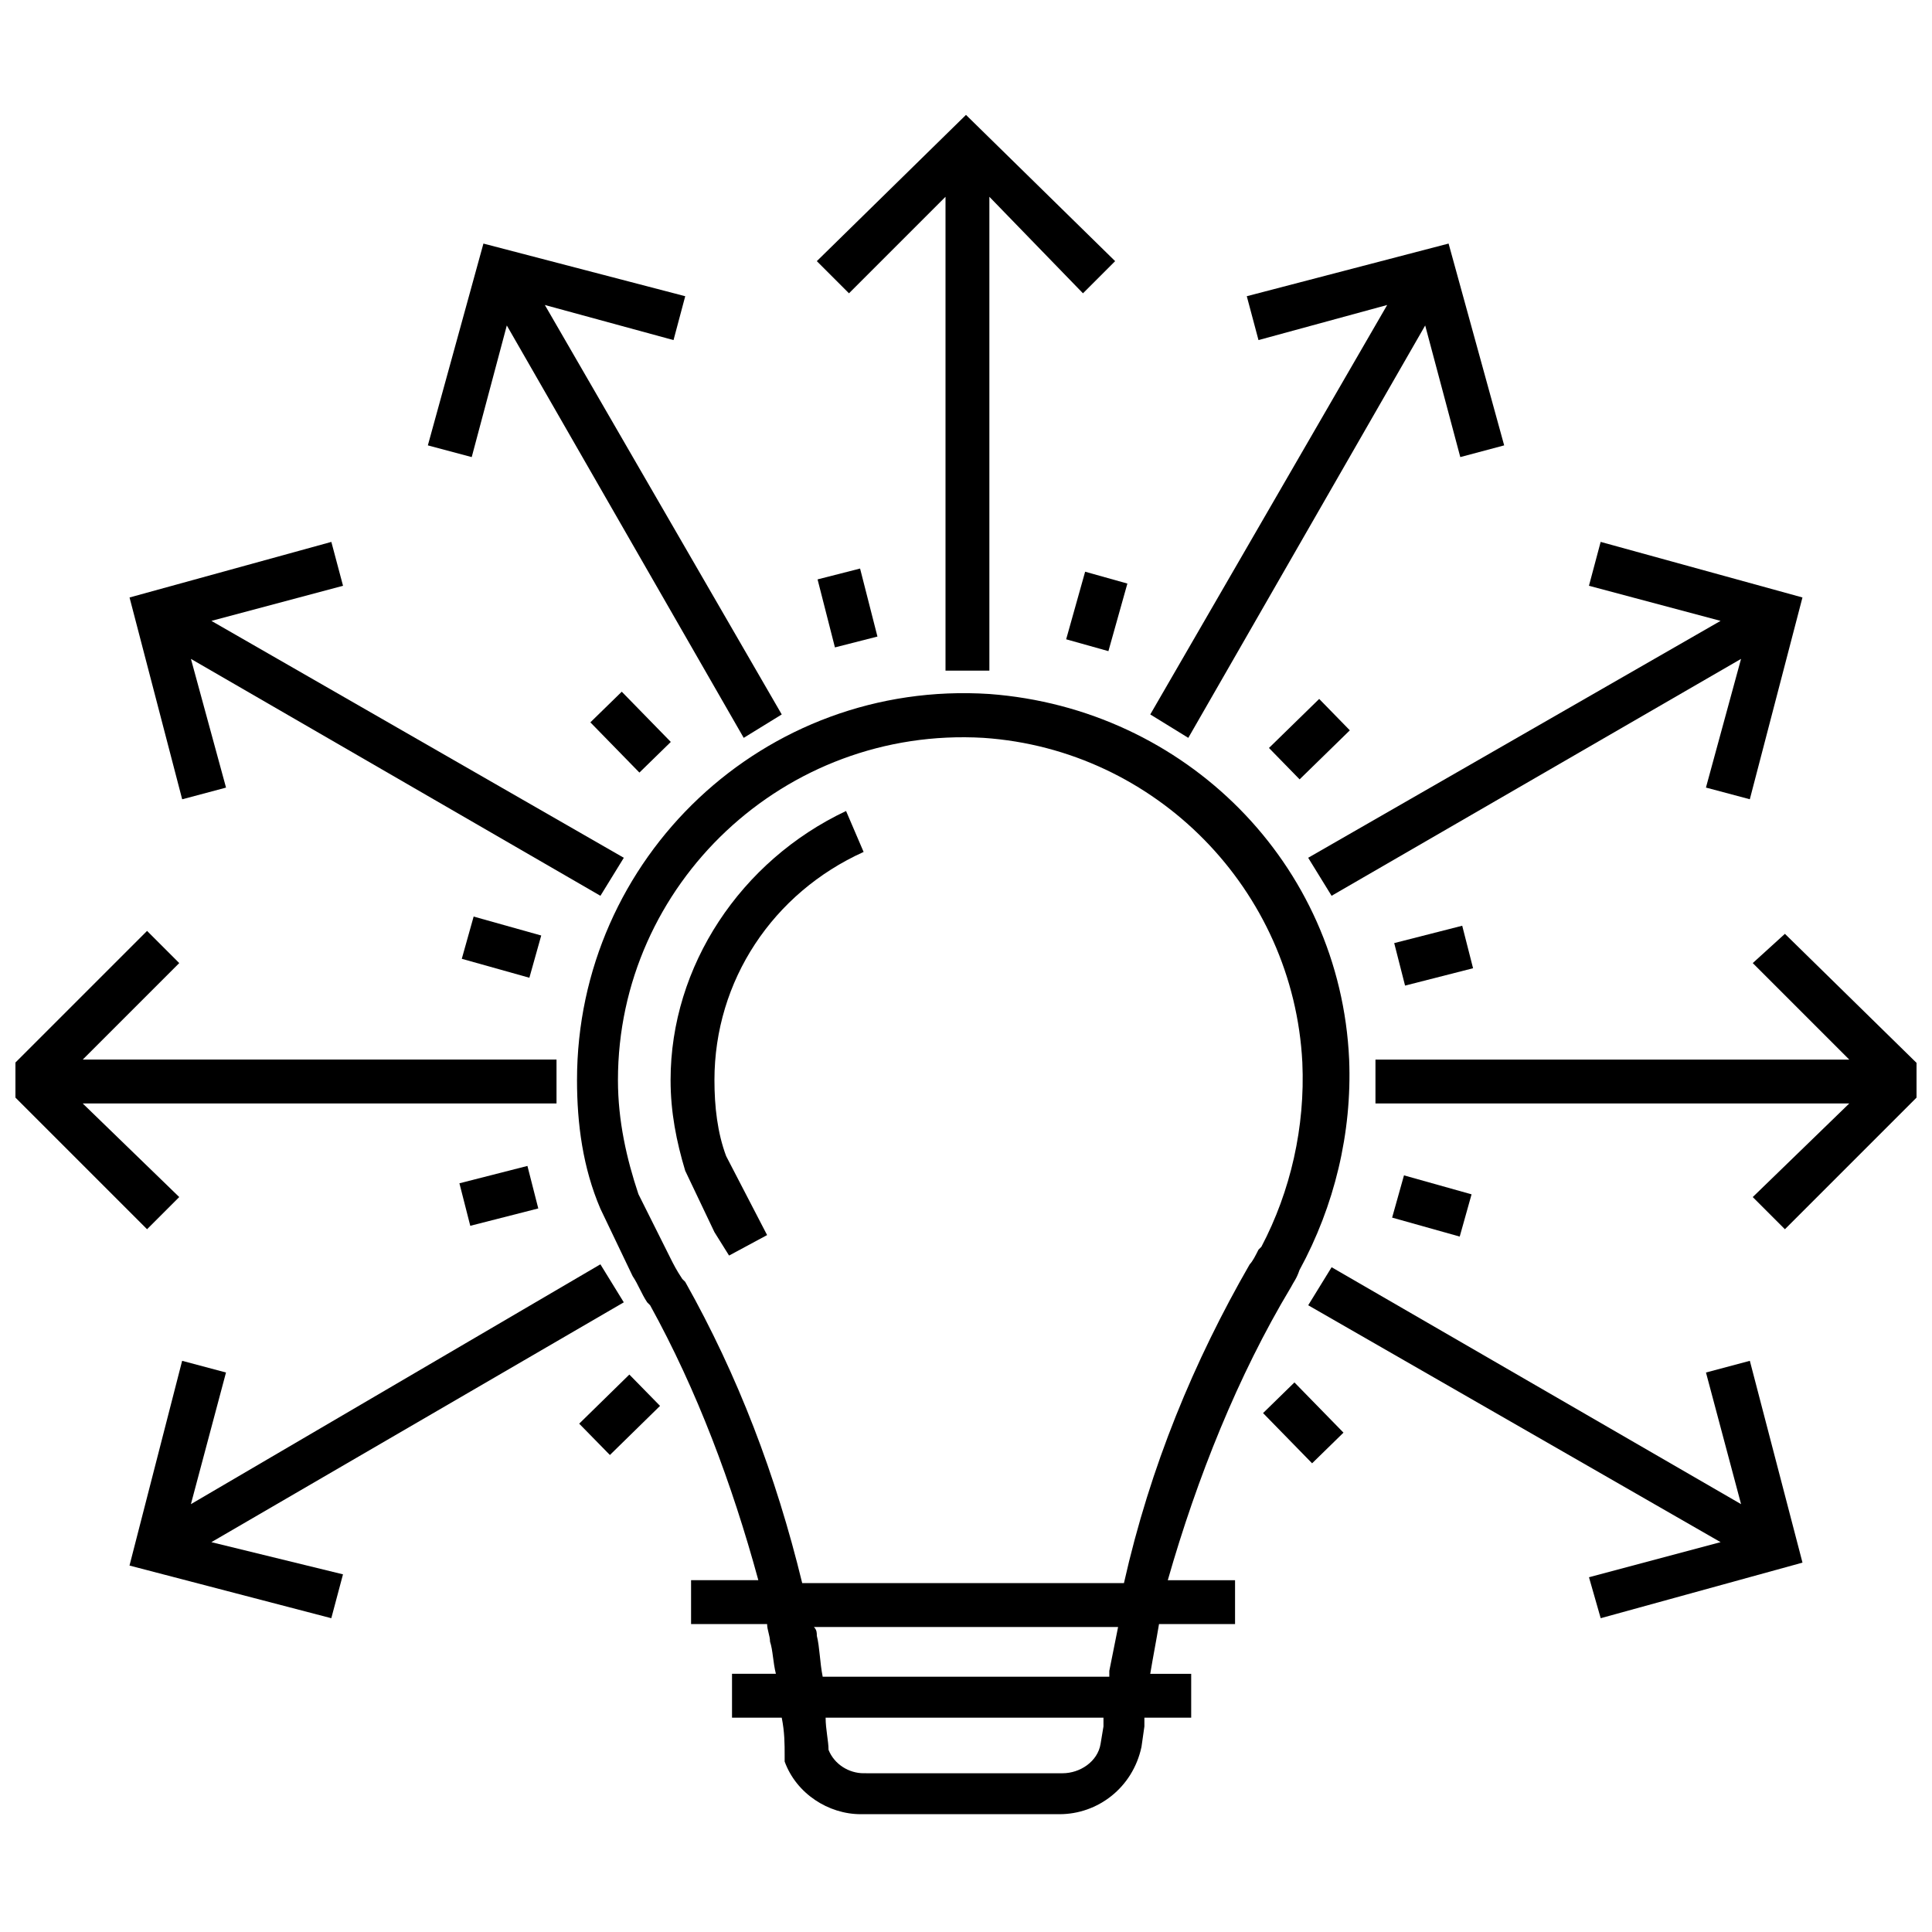 <?xml version="1.0" encoding="UTF-8"?>
<!-- Uploaded to: ICON Repo, www.svgrepo.com, Generator: ICON Repo Mixer Tools -->
<svg width="800px" height="800px" version="1.1" viewBox="144 144 512 512" xmlns="http://www.w3.org/2000/svg">
 <defs>
  <clipPath id="b">
   <path d="m148.09 390h143.91v80h-143.91z"/>
  </clipPath>
  <clipPath id="a">
   <path d="m508 391h143.9v79h-143.9z"/>
  </clipPath>
 </defs>
 <path d="m486.04 485.26c0.773-1.551 1.551-2.324 2.324-4.652 9.301-17.051 13.953-36.43 13.176-55.805-2.324-51.93-43.406-93.012-95.336-96.887-59.684-3.875-109.29 43.406-109.29 102.31 0 11.625 1.551 23.254 6.199 34.105l8.527 17.828c1.551 2.324 2.324 4.652 3.875 6.977l0.773 0.773c12.402 22.477 21.703 47.281 28.68 72.859h-17.828v11.625h20.152c0 1.551 0.773 3.102 0.773 4.652 0.773 2.324 0.773 5.426 1.551 8.527h-11.625v11.625h13.176c0.773 3.875 0.773 6.977 0.773 10.078v1.551c3.102 8.527 11.625 13.953 20.152 13.953h52.707c10.078 0 19.379-6.977 21.703-17.828l0.773-5.426v-2.324h12.402v-11.625h-10.852c0.773-4.652 1.551-8.527 2.324-13.176h20.152v-11.625h-17.828c7.758-27.137 18.609-54.266 32.562-77.52zm-160.45-1.551-0.773-0.773c-1.551-2.324-2.324-3.875-3.102-5.426l-8.527-17.051c-3.102-9.301-5.426-19.379-5.426-30.23 0-51.93 44.18-93.785 96.887-90.688 45.73 3.102 82.16 40.305 84.484 86.035 0.773 17.051-3.102 34.105-10.852 48.832l-0.773 0.773c-0.773 1.551-1.551 3.102-2.324 3.875-14.727 25.578-26.352 53.48-33.328 84.484l-85.262 0.004c-6.977-28.68-17.051-55.031-31.004-79.836zm110.84 117.82-0.773 4.652c-0.773 4.652-5.426 7.75-10.078 7.75l-52.707-0.004c-3.875 0-7.75-2.324-9.301-6.199 0-2.324-0.773-5.426-0.773-8.527h73.633v2.328zm1.547-14.727v1.551h-75.957c-0.773-3.875-0.773-7.75-1.551-10.852 0-0.773 0-1.551-0.773-2.324h80.609c-0.777 3.871-1.551 7.75-2.328 11.625z"/>
 <path d="m321.71 430.23c0 8.527 1.551 16.277 3.875 24.027l7.75 16.277 3.875 6.199 10.078-5.426-10.852-20.926c-2.324-6.199-3.102-13.176-3.102-20.152 0-26.352 15.5-49.605 39.531-60.457l-4.652-10.852c-27.902 13.176-46.504 41.082-46.504 71.309z"/>
 <path d="m491.72 531.79-12.996-13.309 8.316-8.125 12.996 13.309z"/>
 <path d="m533.98 460.51-3.141 11.195-17.91-5.027 3.141-11.195z"/>
 <path d="m513.48 393.93 18.023-4.602 2.875 11.266-18.023 4.602z"/>
 <path d="m488.41 350.54-8.121-8.32 13.309-12.996 8.121 8.32z"/>
 <path d="m437.74 316.56-11.195-3.141 5.027-17.91 11.195 3.141z"/>
 <path d="m371.93 294.67 4.602 18.023-11.266 2.875-4.602-18.023z"/>
 <path d="m321.77 340.62-8.32 8.121-12.996-13.312 8.32-8.121z"/>
 <path d="m287.43 391.92-3.141 11.195-17.91-5.023 3.141-11.195z"/>
 <path d="m286.65 464.25-18.023 4.602-2.875-11.266 18.023-4.602z"/>
 <path d="m305.63 529.59-8.137-8.305 13.289-13.016 8.137 8.305z"/>
 <path d="m394.57 196.15v125.57h11.625v-125.57l24.805 25.578 8.523-8.523-39.527-38.758-39.531 38.758 8.527 8.523z"/>
 <path d="m278.31 230.25 62.781 109.29 10.078-6.203-62.781-108.51 34.102 9.301 3.102-11.625-53.48-13.953-14.727 53.48 11.625 3.102z"/>
 <path d="m203.9 352.72-9.301-34.105 108.52 62.781 6.199-10.074-109.29-62.781 34.879-9.301-3.098-11.629-53.48 14.727 13.949 53.48z"/>
 <g clip-path="url(#b)">
  <path d="m191.5 461.23-25.578-24.801h125.56v-11.629h-125.56l25.578-25.578-8.527-8.523-39.531 39.527 39.531 39.531z"/>
 </g>
 <path d="m309.31 489.13-6.199-10.074-108.52 63.559 9.301-34.883-11.625-3.098-13.949 54.254 53.48 13.953 3.098-11.625-34.879-8.527z"/>
 <path d="m596.1 507.73 9.301 34.883-108.51-62.785-6.203 10.078 109.29 62.781-34.879 9.301 3.102 10.852 53.48-14.727-13.953-53.48z"/>
 <g clip-path="url(#a)">
  <path d="m617.02 469.76 39.531-39.531-39.531-38.754-8.523 7.75 25.574 25.578h-125.56v11.629h125.56l-25.574 24.801z"/>
 </g>
 <path d="m490.68 371.32 6.203 10.074 108.51-62.781-9.301 34.105 11.625 3.098 13.953-53.48-53.48-14.727-3.102 11.629 34.879 9.301z"/>
 <path d="m458.91 339.54 62.781-109.29 9.301 34.879 11.629-3.102-14.73-53.48-53.48 13.953 3.102 11.625 34.105-9.301-62.785 108.51z"/>
</svg>